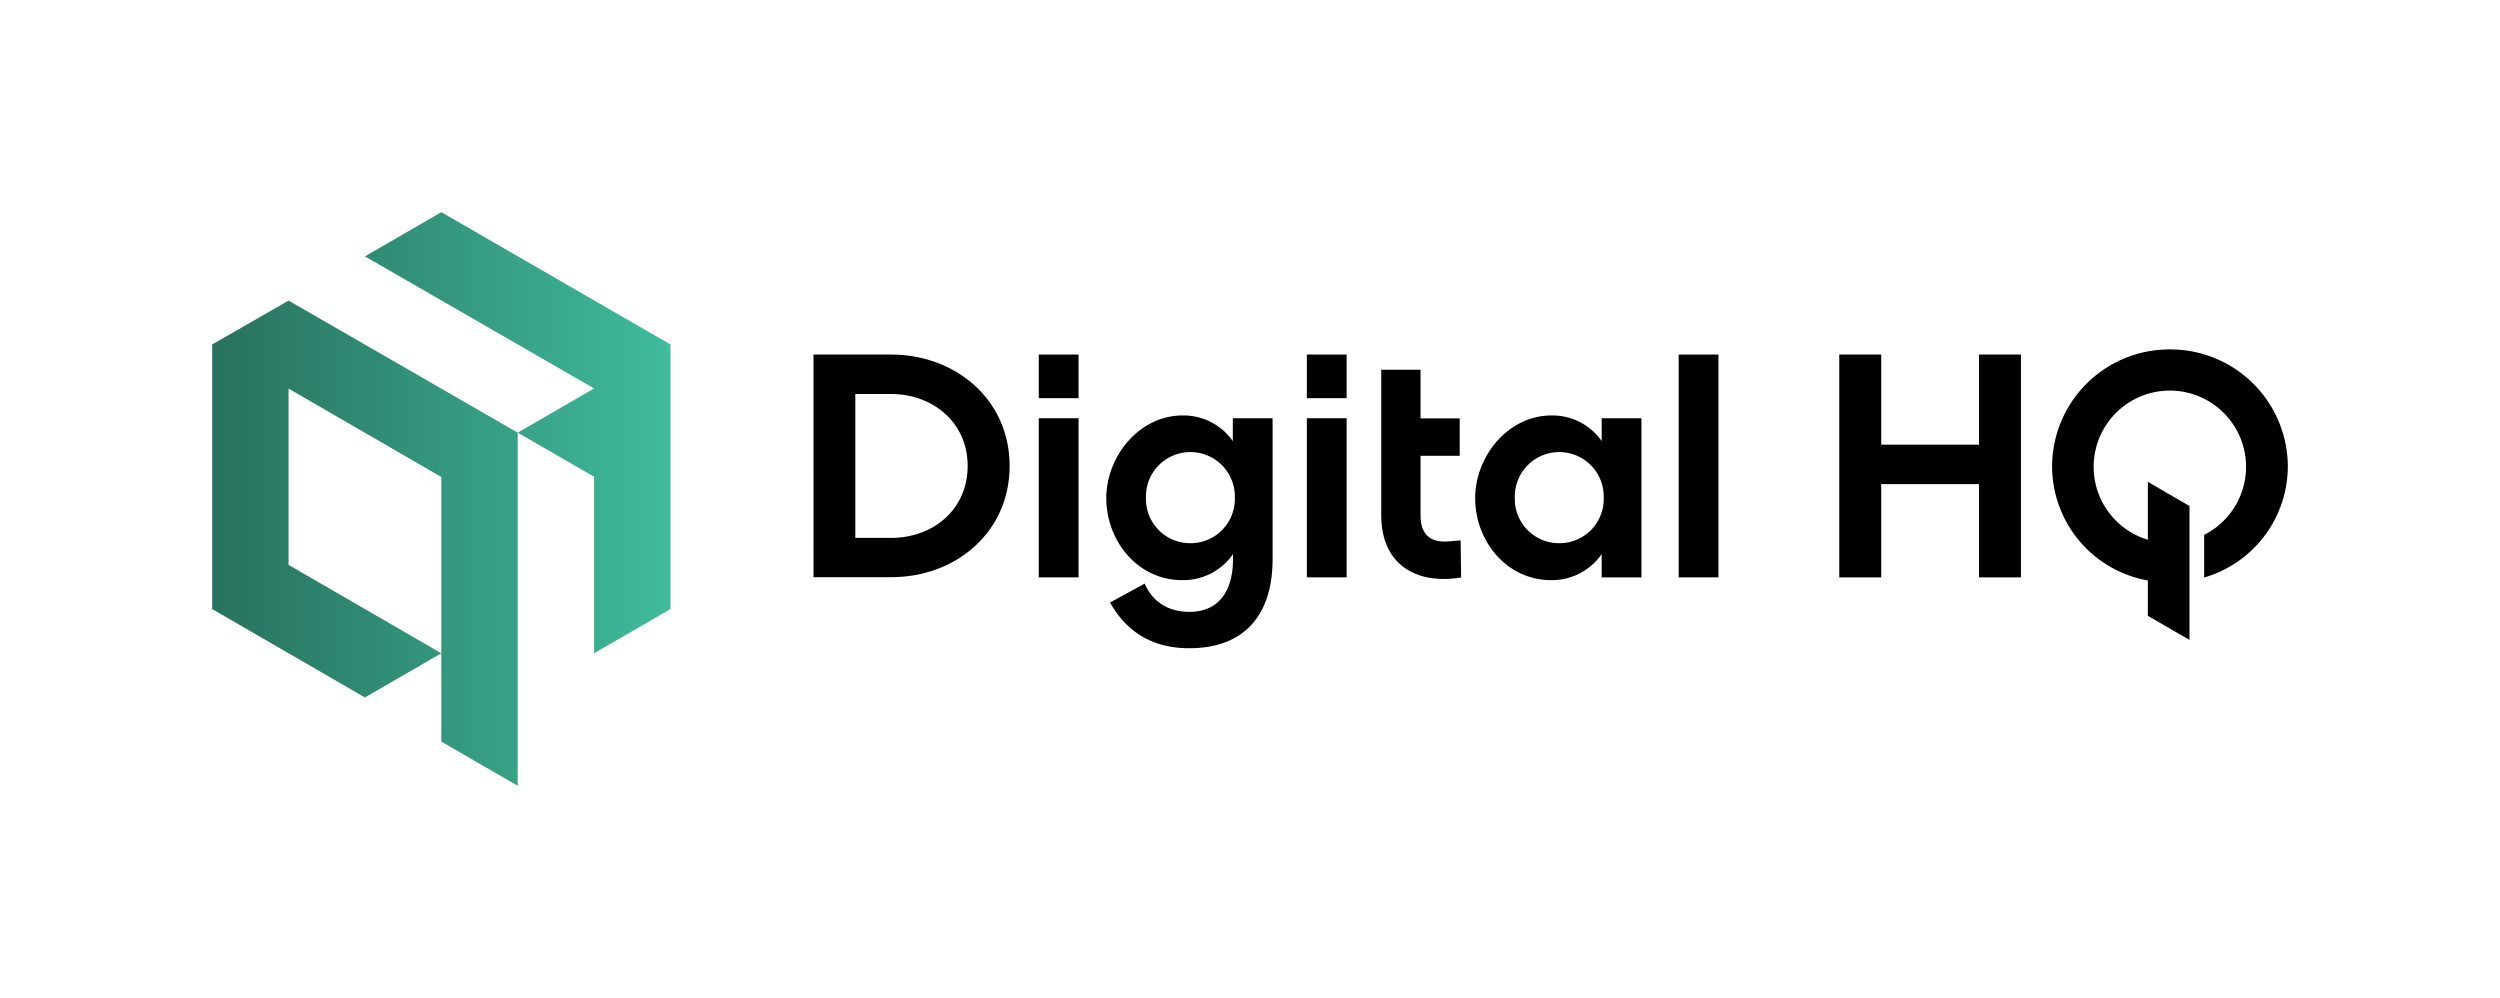 <svg id="Layer_1" data-name="Layer 1" xmlns="http://www.w3.org/2000/svg" xmlns:xlink="http://www.w3.org/1999/xlink" viewBox="0 0 565.58 225.7">
  <defs>
    <linearGradient id="linear-gradient" x1="48" y1="112.85" x2="151.68" y2="112.85" gradientUnits="userSpaceOnUse">
      <stop offset="0" stop-color="#28715e"/>
      <stop offset="1" stop-color="#40bb9c"/>
    </linearGradient>
  </defs>
  <g>
    <g>
      <g>
        <path d="M490.9,79.05a26.54,26.54,0,0,0-26.65,26.43,26.27,26.27,0,0,0,21.66,25.84v8l9.42,5.44V114.47L485.91,109v13.11A17.24,17.24,0,1,1,498.65,121v9.65a26.23,26.23,0,0,0,18.93-25.17A26.57,26.57,0,0,0,490.9,79.05Z"/>
        <path d="M425.59,80.21V100.6h22.12V80.21h9.49v50.41h-9.49V109.53H425.59v21.09H416.1V80.21Z"/>
      </g>
      <g>
        <path d="M201.62,80.21c14.52,0,26.79,10.16,26.79,25.2s-12.23,25.17-26.79,25.17c-5.87,0-11.71,0-17.58,0V80.21Zm0,41.48c9.49,0,17.3-6.43,17.3-16.28S211,89.14,201.62,89.14H193.5v32.55Z"/>
        <path d="M235,80.21h9v9.87h-9Zm0,14.41h9v36h-9Z"/>
        <path d="M267.47,131.25c-10.09,0-17.19-8.86-17.19-18.56,0-9.42,7.42-18.7,17.26-18.7a13.61,13.61,0,0,1,11.36,5.8V94.62h9v31.92c0,12.27-6.11,20.11-18.84,20.11-8,0-14-3.37-17.93-10.34l7.84-4.28c1.83,4.28,5.52,6.39,10.09,6.39,7.17,0,9.88-5.37,9.88-11.88v-1.19A13.71,13.71,0,0,1,267.47,131.25Zm1.8-8.36a10,10,0,0,0,10.09-10.24,10.06,10.06,0,1,0-20.11,0A10,10,0,0,0,269.27,122.89Z"/>
        <path d="M295.65,80.21h9v9.87h-9Zm0,14.41h9v36h-9Z"/>
        <path d="M330.55,130.65c-10.37,1.69-18.07-3.09-18.07-14.09V83.65h8.89v11h8.86v8.47h-8.86v13.47c0,4.22,2.08,6.22,6.33,5.9.92-.07,1.83-.17,2.74-.24Z"/>
        <path d="M350.93,131.25c-10.09,0-17.2-8.86-17.2-18.56,0-9.42,7.42-18.7,17.27-18.7a13.61,13.61,0,0,1,11.35,5.8V94.62h9v36h-9v-5.27A13.71,13.71,0,0,1,350.93,131.25Zm1.79-8.36a10,10,0,0,0,10.09-10.24,10.06,10.06,0,1,0-20.11,0A10,10,0,0,0,352.72,122.89Z"/>
        <path d="M379.77,80.21h9v50.41h-9Z"/>
      </g>
    </g>
    <path d="M117.12,97.88l17.28-10h0L82.56,58,99.84,48l51.84,29.93v59.86l-17.28,10V107.86Zm0,0L65.28,68,48,77.93v59.86l34.56,20,17.28-10-34.56-20V87.91l34.56,20v59.86l17.28,10Z" fill="url(#linear-gradient)"/>
  </g>
</svg>
